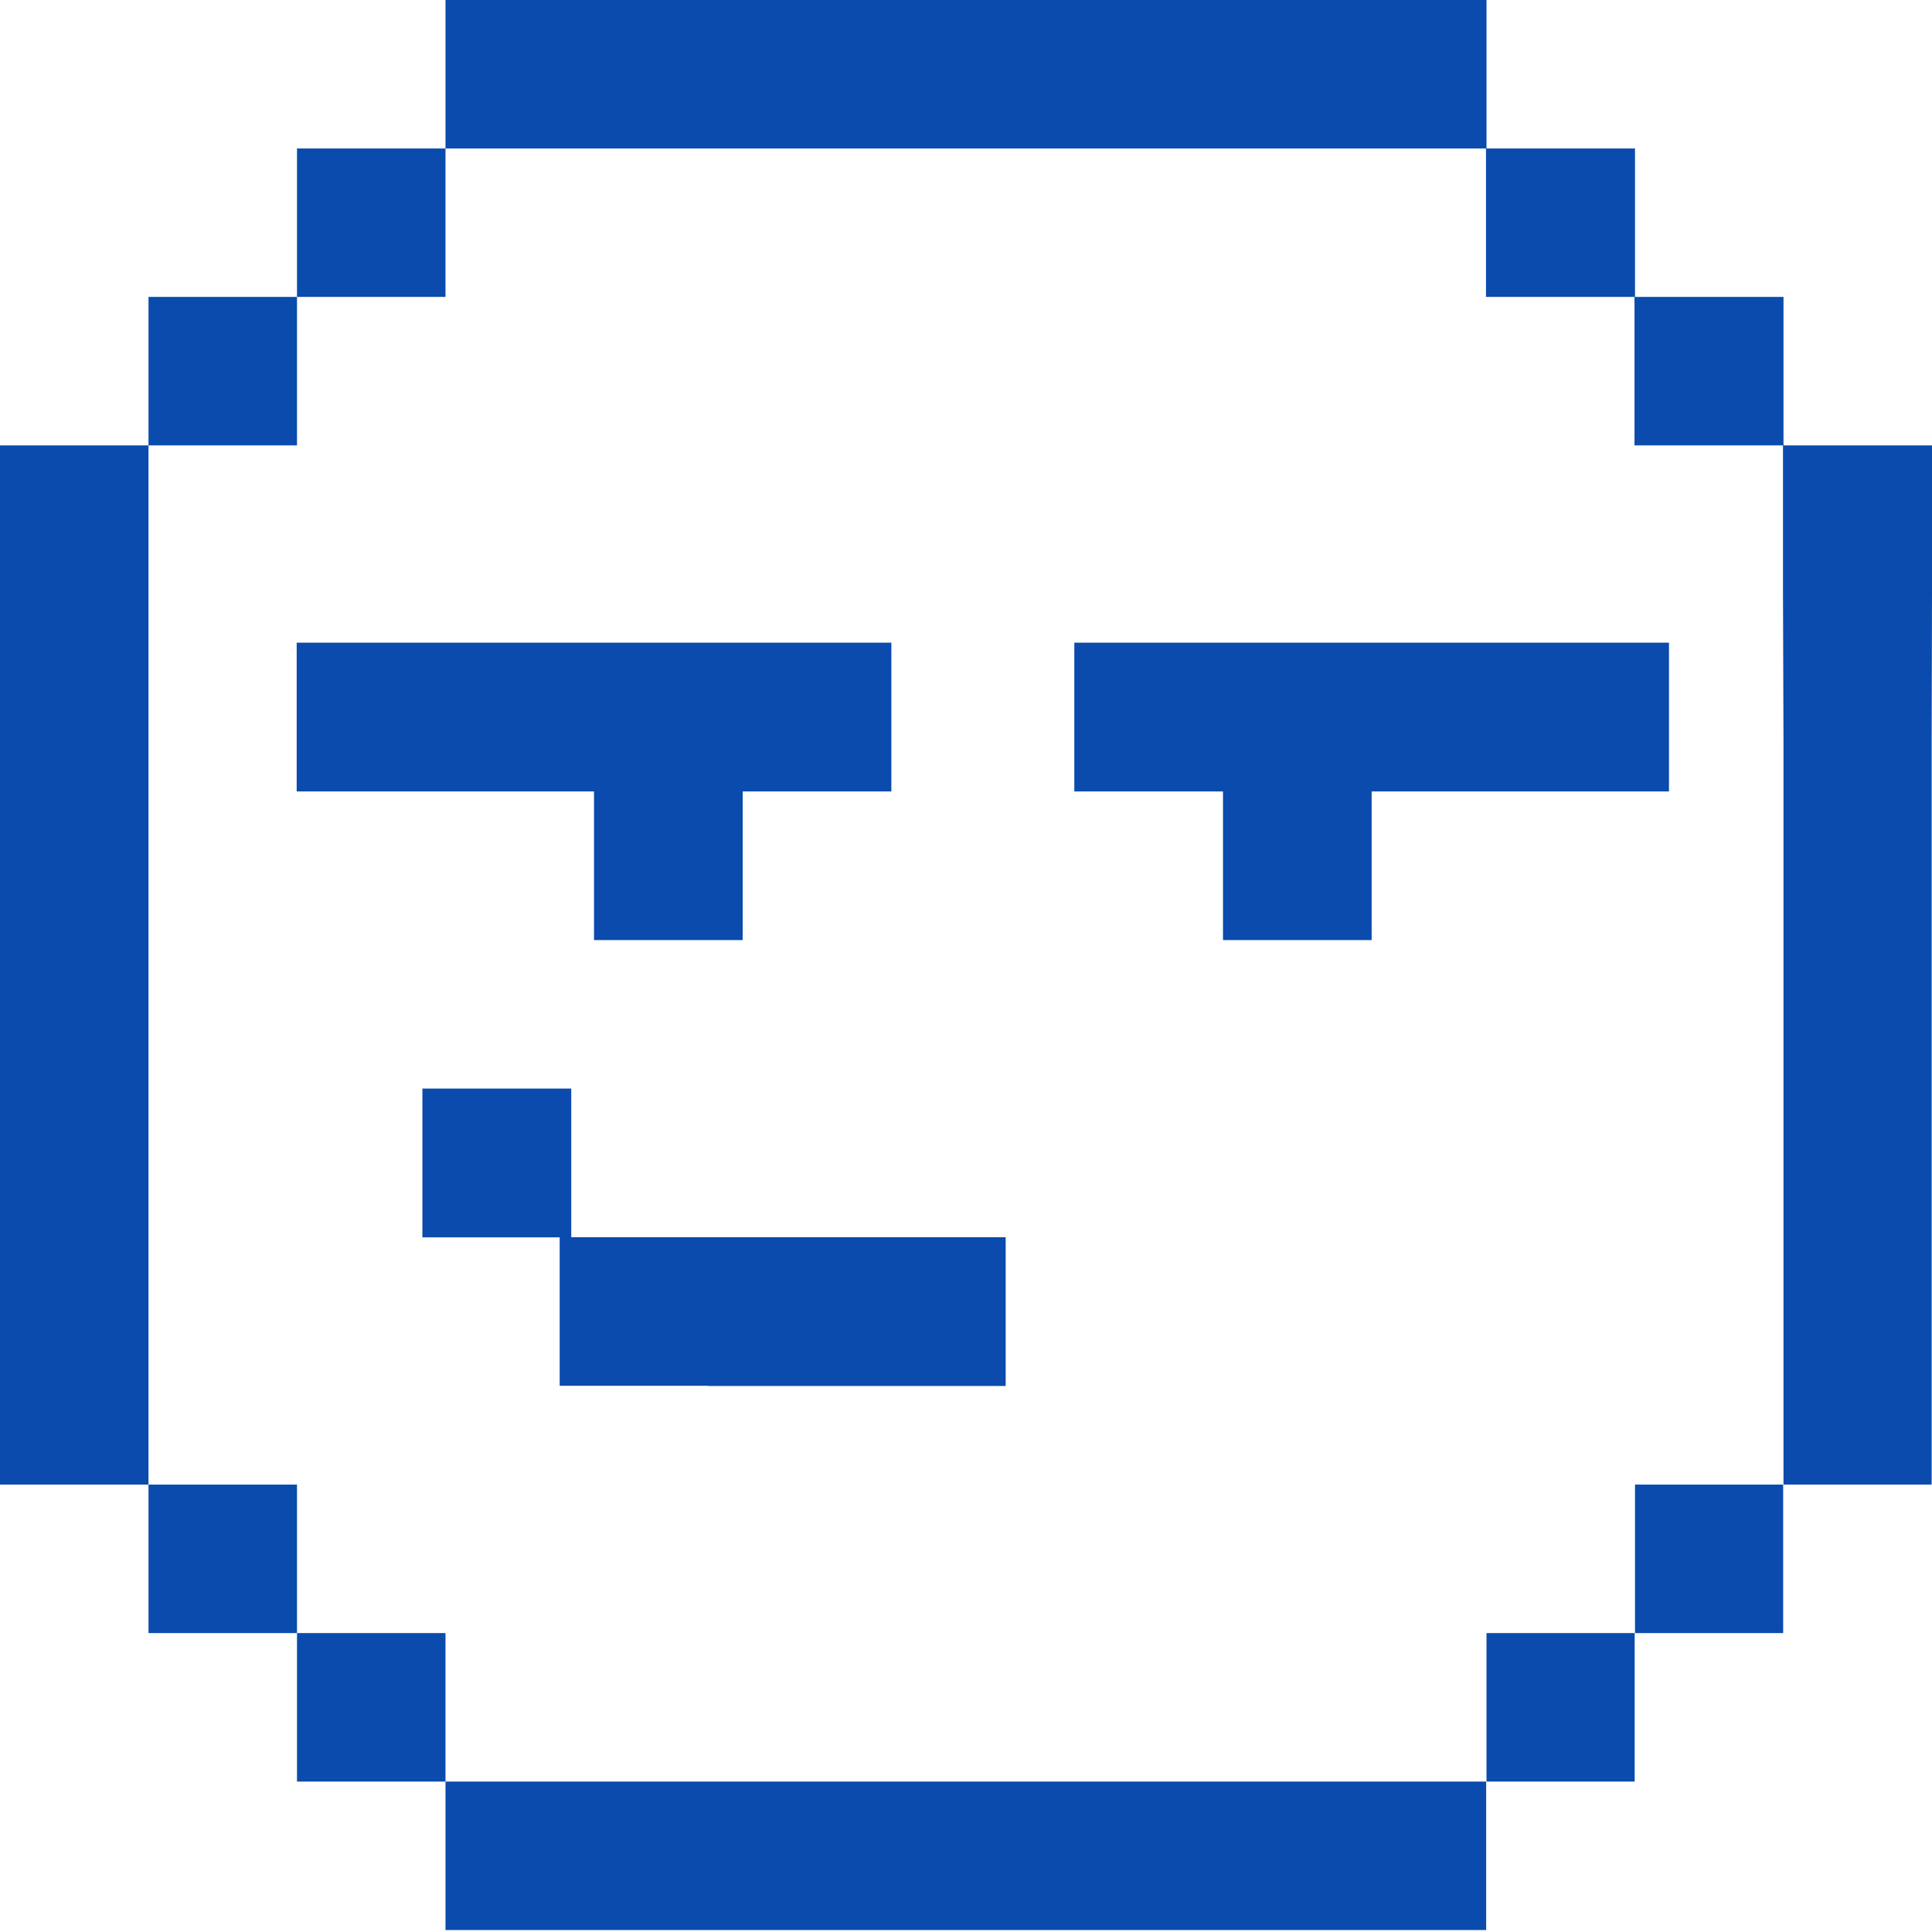 <?xml version="1.0" encoding="UTF-8"?> <svg xmlns="http://www.w3.org/2000/svg" width="80" height="80" viewBox="0 0 80 80" fill="none"> <path fill-rule="evenodd" clip-rule="evenodd" d="M80 18.442V24.59L79.986 30.738V43.033V49.18V55.328V61.475H73.851V55.328V49.18V43.033V30.738L73.83 24.59V18.442H67.681V12.295H61.532V6.148L18.447 6.148V0L61.553 0V6.148H67.702V12.295H73.851V18.442H80ZM12.298 12.295V6.148H18.447V12.295L12.298 12.295ZM6.149 18.442V12.295H12.298L12.298 18.442H6.149ZM6.149 18.442H0L0 24.59L0 30.738L0 36.885L0 43.033L0 49.18L0 55.328L0 61.475H6.149V67.623H12.298V73.77H18.447V79.918H61.539V73.77H18.447V67.623H12.298V61.475H6.149L6.149 55.328V49.18V43.033L6.149 36.885V30.738V24.59L6.149 18.442ZM67.688 73.77H61.553V67.623H67.688V73.77ZM73.837 67.623H67.702V61.475H73.837V67.623ZM56.797 26.611H62.953H69.109V32.773L62.953 32.773H56.797V38.927H50.641V32.773H44.485V26.611H50.641H56.797ZM12.285 26.611V32.773H18.441H24.597V38.927H30.753V32.773H36.909V26.611L30.753 26.611H24.597H18.441H12.285ZM41.643 57.39H35.487H29.331V57.383H23.175V51.236H17.491V45.075H23.654V51.229H29.331H35.487H41.643V57.39Z" fill="#0A4BAD"></path> </svg> 
